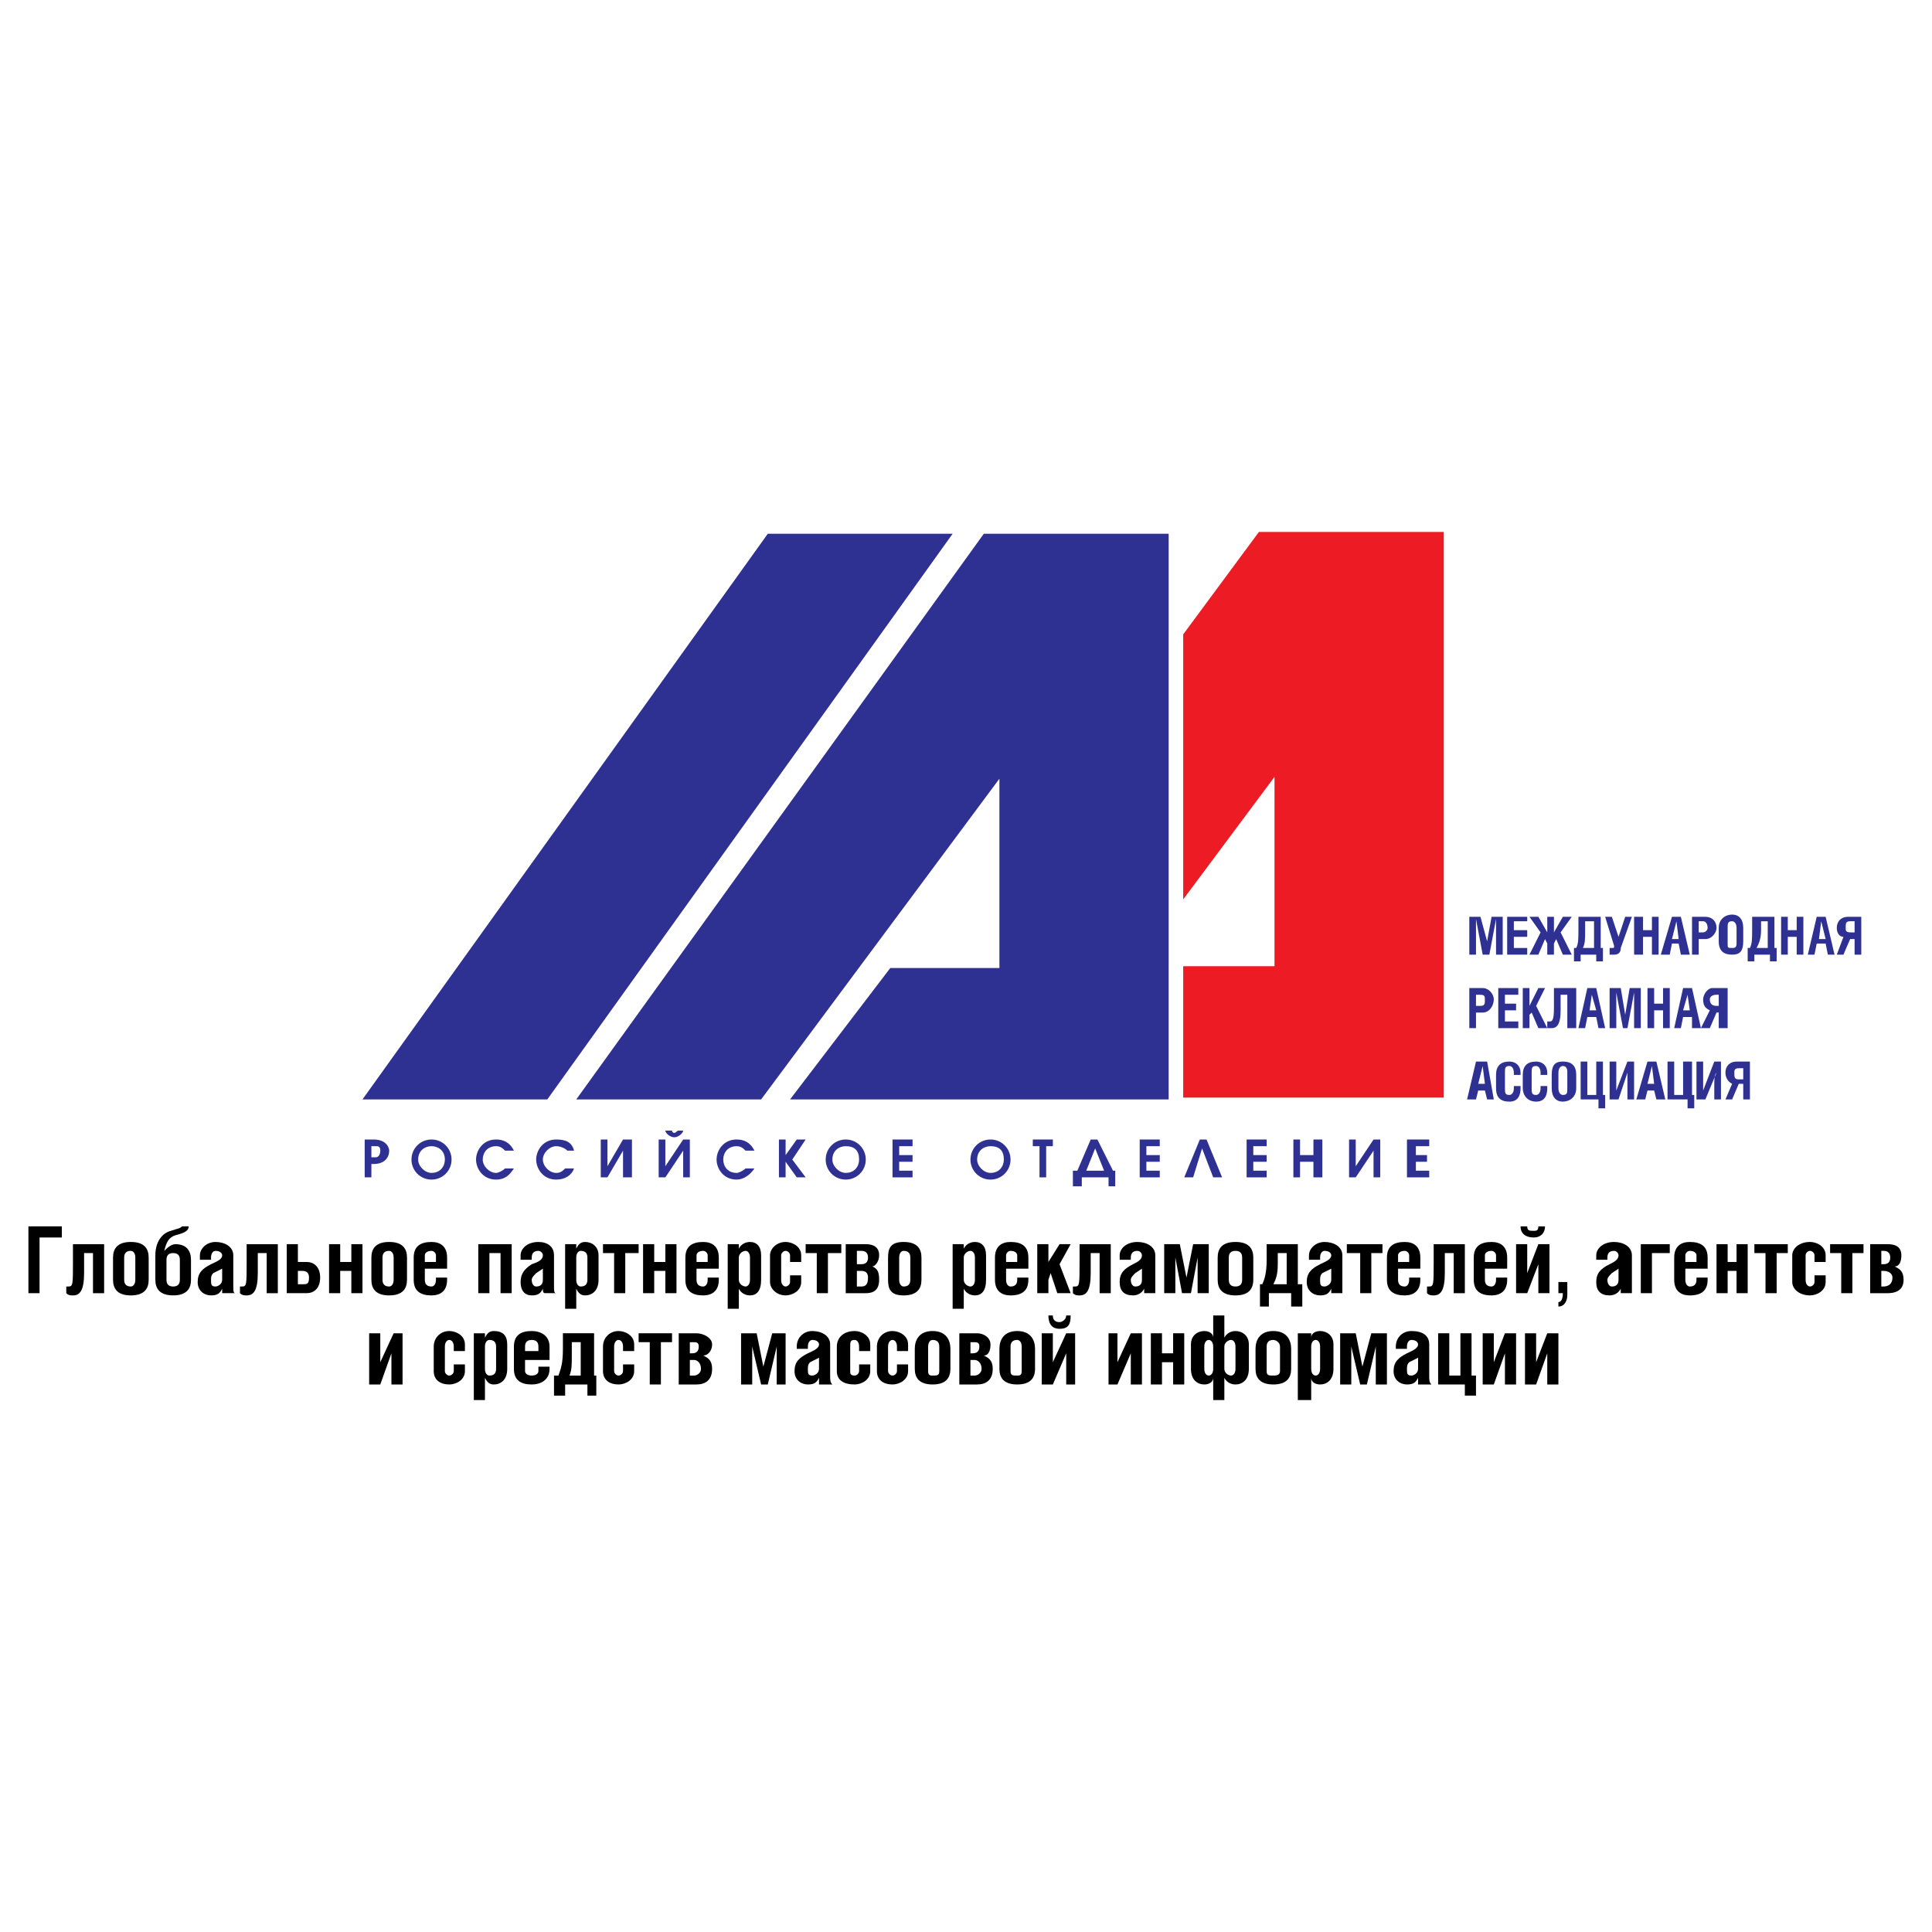 <?xml version="1.0" encoding="utf-8"?>
<!-- Generator: Adobe Illustrator 13.0.0, SVG Export Plug-In . SVG Version: 6.00 Build 14948)  -->
<!DOCTYPE svg PUBLIC "-//W3C//DTD SVG 1.0//EN" "http://www.w3.org/TR/2001/REC-SVG-20010904/DTD/svg10.dtd">
<svg version="1.0" id="Layer_1" xmlns="http://www.w3.org/2000/svg" xmlns:xlink="http://www.w3.org/1999/xlink" x="0px" y="0px"
	 width="192.756px" height="192.756px" viewBox="0 0 192.756 192.756" enable-background="new 0 0 192.756 192.756"
	 xml:space="preserve">
<g>
	<polygon fill-rule="evenodd" clip-rule="evenodd" fill="#FFFFFF" points="0,0 192.756,0 192.756,192.756 0,192.756 0,0 	"/>
	<polygon fill-rule="evenodd" clip-rule="evenodd" fill="#2E3192" points="88.824,96.579 78.825,109.689 116.598,109.689 
		116.598,53.252 98.156,53.252 57.495,109.689 75.937,109.689 99.711,77.693 99.711,96.579 88.824,96.579 	"/>
	<polygon fill-rule="evenodd" clip-rule="evenodd" fill="#ED1C24" points="125.602,53.071 118.047,63.292 118.047,89.732 
		127.156,77.512 127.156,96.398 118.047,96.398 118.047,109.508 144.043,109.508 144.043,53.071 125.602,53.071 	"/>
	<polygon fill-rule="evenodd" clip-rule="evenodd" fill="#2E3192" points="95.045,53.252 76.603,53.252 36.164,109.689 
		54.606,109.689 95.045,53.252 	"/>
	<polygon fill-rule="evenodd" clip-rule="evenodd" fill="#2E3192" points="149.26,95.246 149.26,91.691 149.26,91.691 
		148.594,95.246 147.928,95.246 147.26,91.691 147.26,91.691 147.26,95.246 146.594,95.246 146.594,91.469 147.705,91.469 
		148.371,93.913 148.816,91.469 149.926,91.469 149.926,95.246 149.26,95.246 	"/>
	<polygon fill-rule="evenodd" clip-rule="evenodd" fill="#2E3192" points="150.371,95.246 150.371,91.469 152.371,91.469 
		152.371,91.914 151.037,91.914 151.037,92.802 152.371,92.802 152.371,93.469 151.037,93.469 151.037,94.58 152.371,94.58 
		152.371,95.246 150.371,95.246 	"/>
	<polygon fill-rule="evenodd" clip-rule="evenodd" fill="#2E3192" points="155.926,95.246 155.26,93.691 155.037,94.135 
		155.037,95.246 154.371,95.246 154.371,94.135 154.148,93.691 153.482,95.246 152.594,95.246 153.703,93.024 152.594,91.469 
		153.482,91.469 154.371,93.024 154.371,91.469 155.037,91.469 155.037,93.024 155.926,91.469 156.814,91.469 155.703,93.024 
		156.814,95.246 155.926,95.246 	"/>
	<path fill-rule="evenodd" clip-rule="evenodd" fill="#2E3192" d="M159.037,94.58h-1.111c0.223-0.444,0.223-0.889,0.223-1.777
		v-0.889h0.889V94.58L159.037,94.58z M159.926,95.913V94.58h-0.223v-3.11h-2.223v1.111c0,1.111,0,1.555-0.221,2h-0.223v1.333h0.666
		v-0.667h1.555v0.667H159.926L159.926,95.913z"/>
	<path fill-rule="evenodd" clip-rule="evenodd" fill="#2E3192" d="M161.703,94.58c0,0.444-0.223,0.667-0.666,0.667
		c-0.223,0-0.223,0-0.445,0V94.58h0.223c0.223,0,0.223,0,0.223-0.222l-0.891-2.888h0.668l0.666,2l0.666-2h0.668L161.703,94.58
		L161.703,94.58z"/>
	<polygon fill-rule="evenodd" clip-rule="evenodd" fill="#2E3192" points="164.814,95.246 164.814,93.469 163.926,93.469 
		163.926,95.246 163.035,95.246 163.035,91.469 163.926,91.469 163.926,92.802 164.814,92.802 164.814,91.469 165.48,91.469 
		165.48,95.246 164.814,95.246 	"/>
	<path fill-rule="evenodd" clip-rule="evenodd" fill="#2E3192" d="M167.701,95.246l-0.221-1.111h-0.668l-0.221,1.111h-0.889
		l1.109-3.777h0.889l0.891,3.777H167.701L167.701,95.246z M167.258,91.914l-0.445,1.777h0.668L167.258,91.914L167.258,91.914z"/>
	<path fill-rule="evenodd" clip-rule="evenodd" fill="#2E3192" d="M170.369,92.58c0,0.222-0.223,0.444-0.445,0.444h-0.443v-1.111
		h0.443C170.146,91.914,170.369,92.135,170.369,92.58L170.369,92.58z M171.258,92.58c0-0.667-0.445-1.111-1.111-1.111h-1.334v3.777
		h0.668v-1.555h0.666C170.812,93.691,171.258,93.024,171.258,92.58L171.258,92.58z"/>
	<path fill-rule="evenodd" clip-rule="evenodd" fill="#2E3192" d="M173.256,94.135c0,0.444-0.221,0.444-0.443,0.444
		c-0.445,0-0.445,0-0.445-0.444V92.58c0-0.445,0-0.667,0.445-0.667c0.223,0,0.443,0.222,0.443,0.667V94.135L173.256,94.135z
		 M173.924,93.913V92.58c0-0.889-0.445-1.333-1.111-1.333s-1.334,0.445-1.334,1.333v1.333c0,1.111,0.668,1.333,1.334,1.333
		S173.924,95.024,173.924,93.913L173.924,93.913z"/>
	<path fill-rule="evenodd" clip-rule="evenodd" fill="#2E3192" d="M176.367,94.58h-1.111c0.223-0.444,0.445-0.889,0.445-1.777
		v-0.889h0.666V94.58L176.367,94.58z M177.256,95.913V94.58h-0.221v-3.11h-2.223v1.111c0,1.111,0,1.555-0.223,2h-0.223v1.333h0.668
		v-0.667h1.555v0.667H177.256L177.256,95.913z"/>
	<polygon fill-rule="evenodd" clip-rule="evenodd" fill="#2E3192" points="179.256,95.246 179.256,93.469 178.367,93.469 
		178.367,95.246 177.701,95.246 177.701,91.469 178.367,91.469 178.367,92.802 179.256,92.802 179.256,91.469 179.922,91.469 
		179.922,95.246 179.256,95.246 	"/>
	<path fill-rule="evenodd" clip-rule="evenodd" fill="#2E3192" d="M182.145,93.691h-0.666l0.223-1.777L182.145,93.691
		L182.145,93.691z M183.033,95.246l-0.889-3.777h-0.889l-0.889,3.777h0.666l0.223-1.111h0.889l0.223,1.111H183.033L183.033,95.246z"
		/>
	<path fill-rule="evenodd" clip-rule="evenodd" fill="#2E3192" d="M185.033,93.024h-0.445c-0.443,0-0.443-0.222-0.443-0.444
		c0-0.445,0-0.667,0.443-0.667h0.445V93.024L185.033,93.024z M185.699,95.246v-3.777h-1.332c-0.668,0-1.111,0.444-1.111,1.111
		c0,0.444,0.223,0.889,0.666,0.889l-0.666,1.777h0.666l0.666-1.555h0.445v1.555H185.699L185.699,95.246z"/>
	<path fill-rule="evenodd" clip-rule="evenodd" fill="#2E3192" d="M147.928,101.023h-0.668v1.555h-0.666V98.58h1.334
		c0.666,0,1.109,0.666,1.109,1.109C149.037,100.357,148.594,101.023,147.928,101.023L147.928,101.023z M147.705,99.246h-0.445v1.111
		h0.445c0.443,0,0.443-0.223,0.443-0.668C148.148,99.469,148.148,99.246,147.705,99.246L147.705,99.246z"/>
	<polygon fill-rule="evenodd" clip-rule="evenodd" fill="#2E3192" points="149.482,102.578 149.482,98.58 151.482,98.58 
		151.482,99.246 150.148,99.246 150.148,100.135 151.26,100.135 151.26,100.801 150.148,100.801 150.148,101.912 151.482,101.912 
		151.482,102.578 149.482,102.578 	"/>
	<polygon fill-rule="evenodd" clip-rule="evenodd" fill="#2E3192" points="153.482,102.578 152.814,101.023 152.594,101.246 
		152.594,102.578 151.926,102.578 151.926,98.58 152.594,98.58 152.594,100.357 153.482,98.58 154.148,98.58 153.26,100.357 
		154.371,102.578 153.482,102.578 	"/>
	<path fill-rule="evenodd" clip-rule="evenodd" fill="#2E3192" d="M156.371,102.578v-3.332h-0.668v1.555
		c0,1.111-0.221,1.777-0.889,1.777c0,0-0.223,0-0.443,0v-0.666c0.221,0,0.221,0,0.221,0c0.223,0,0.445,0,0.445-1.334V98.58h2.223
		v3.998H156.371L156.371,102.578z"/>
	<path fill-rule="evenodd" clip-rule="evenodd" fill="#2E3192" d="M159.258,100.801h-0.666l0.223-1.555L159.258,100.801
		L159.258,100.801z M160.146,102.578l-0.889-3.998h-0.889l-0.889,3.998h0.668l0.221-1.111h0.889l0.223,1.111H160.146
		L160.146,102.578z"/>
	<polygon fill-rule="evenodd" clip-rule="evenodd" fill="#2E3192" points="163.035,102.578 163.035,99.023 163.035,99.023 
		162.369,102.578 161.926,102.578 161.258,99.023 161.258,99.023 161.258,102.578 160.592,102.578 160.592,98.58 161.703,98.58 
		162.146,101.246 162.592,98.58 163.703,98.58 163.703,102.578 163.035,102.578 	"/>
	<polygon fill-rule="evenodd" clip-rule="evenodd" fill="#2E3192" points="165.924,102.578 165.924,100.801 165.035,100.801 
		165.035,102.578 164.369,102.578 164.369,98.58 165.035,98.58 165.035,100.135 165.924,100.135 165.924,98.58 166.592,98.58 
		166.592,102.578 165.924,102.578 	"/>
	<path fill-rule="evenodd" clip-rule="evenodd" fill="#2E3192" d="M168.592,100.801h-0.668l0.445-1.555L168.592,100.801
		L168.592,100.801z M169.701,102.578l-0.889-3.998h-0.889l-0.889,3.998h0.666l0.223-1.111h0.889v1.111H169.701L169.701,102.578z"/>
	<path fill-rule="evenodd" clip-rule="evenodd" fill="#2E3192" d="M171.479,100.357h-0.221c-0.445,0-0.668-0.223-0.668-0.668
		c0-0.221,0.223-0.443,0.668-0.443h0.221V100.357L171.479,100.357z M172.367,102.578V98.58h-1.555c-0.443,0-0.889,0.666-0.889,1.109
		c0,0.668,0.223,0.889,0.666,1.111l-0.889,1.777h0.889l0.668-1.555h0.221v1.555H172.367L172.367,102.578z"/>
	<path fill-rule="evenodd" clip-rule="evenodd" fill="#2E3192" d="M148.148,108.133h-0.666l0.445-1.777L148.148,108.133
		L148.148,108.133z M149.037,109.689l-0.666-3.777h-1.111l-0.889,3.777h0.889l0.223-0.889h0.666l0.223,0.889H149.037
		L149.037,109.689z"/>
	<path fill-rule="evenodd" clip-rule="evenodd" fill="#2E3192" d="M150.594,109.91c-1.111,0-1.334-0.666-1.334-1.332v-1.334
		c0-0.889,0.445-1.332,1.334-1.332c0.666,0,1.111,0.443,1.111,1.109v0.223h-0.668v-0.223c0-0.443-0.221-0.666-0.443-0.666
		c-0.445,0-0.445,0.223-0.445,0.666v1.557c0,0.443,0,0.666,0.445,0.666c0.223,0,0.443-0.223,0.443-0.666v-0.223h0.668v0.223
		C151.705,109.244,151.482,109.91,150.594,109.91L150.594,109.91z"/>
	<path fill-rule="evenodd" clip-rule="evenodd" fill="#2E3192" d="M153.26,109.91c-0.889,0-1.334-0.666-1.334-1.332v-1.334
		c0-0.889,0.445-1.332,1.334-1.332c0.666,0,1.111,0.443,1.111,1.109v0.223h-0.668v-0.223c0-0.443-0.221-0.666-0.443-0.666
		c-0.445,0-0.445,0.223-0.445,0.666v1.557c0,0.443,0,0.666,0.445,0.666c0.223,0,0.443-0.223,0.443-0.666v-0.223h0.668v0.223
		C154.371,109.244,154.148,109.91,153.26,109.91L153.26,109.91z"/>
	<path fill-rule="evenodd" clip-rule="evenodd" fill="#2E3192" d="M156.371,108.578c0,0.443,0,0.666-0.445,0.666
		c-0.223,0-0.443-0.223-0.443-0.666v-1.557c0-0.443,0.221-0.666,0.443-0.666c0.445,0,0.445,0.445,0.445,0.666V108.578
		L156.371,108.578z M157.26,108.578v-1.334c0-1.109-0.668-1.332-1.334-1.332s-1.111,0.223-1.111,1.332v1.334
		c0,0.889,0.445,1.332,1.111,1.332S157.26,109.467,157.26,108.578L157.26,108.578z"/>
	<polygon fill-rule="evenodd" clip-rule="evenodd" fill="#2E3192" points="159.48,110.578 159.48,109.689 157.703,109.689 
		157.703,105.912 158.369,105.912 158.369,109.244 159.258,109.244 159.258,105.912 159.926,105.912 159.926,109.244 
		160.146,109.244 160.146,110.578 159.48,110.578 	"/>
	<path fill-rule="evenodd" clip-rule="evenodd" fill="#2E3192" d="M162.369,109.689v-1.334c0-0.666,0-1.111,0-1.334l-0.889,2.668
		h-0.889v-3.777h0.666v1.555c0,0.445,0,0.889,0,1.334l1.111-2.889h0.666v3.777H162.369L162.369,109.689z"/>
	<path fill-rule="evenodd" clip-rule="evenodd" fill="#2E3192" d="M165.035,108.133h-0.666l0.445-1.777L165.035,108.133
		L165.035,108.133z M166.146,109.689l-0.889-3.777h-0.889l-1.111,3.777h0.889l0.223-0.889h0.666l0.223,0.889H166.146
		L166.146,109.689z"/>
	<polygon fill-rule="evenodd" clip-rule="evenodd" fill="#2E3192" points="168.369,110.578 168.369,109.689 166.369,109.689 
		166.369,105.912 167.035,105.912 167.035,109.244 167.924,109.244 167.924,105.912 168.812,105.912 168.812,109.244 
		169.035,109.244 169.035,110.578 168.369,110.578 	"/>
	<path fill-rule="evenodd" clip-rule="evenodd" fill="#2E3192" d="M171.035,109.689v-1.334c0-0.666,0-1.111,0.223-1.334
		l-1.111,2.668h-0.889v-3.777h0.666v1.555c0,0.445,0,0.889,0,1.334l1.111-2.889h0.666v3.777H171.035L171.035,109.689z"/>
	<path fill-rule="evenodd" clip-rule="evenodd" fill="#2E3192" d="M173.924,107.689h-0.445c-0.443,0-0.443-0.223-0.443-0.668
		c0-0.221,0-0.443,0.443-0.443h0.445V107.689L173.924,107.689z M174.59,109.689v-3.777h-1.334c-0.666,0-1.109,0.443-1.109,1.109
		c0,0.445,0.221,0.891,0.666,1.111l-0.666,1.557h0.666l0.666-1.557h0.445v1.557H174.59L174.59,109.689z"/>
	<path fill-rule="evenodd" clip-rule="evenodd" fill="#2E3192" d="M37.053,114.355h0.444c0.222,0,0.444,0,0.444,0.443
		c0,0.445-0.222,0.666-0.444,0.666h-0.444V114.355L37.053,114.355z M36.386,117.465h0.667v-1.332h0.222
		c1.111,0,1.556-0.668,1.556-1.334c0-0.223-0.222-1.111-1.556-1.111h-0.889V117.465L36.386,117.465z"/>
	<path fill-rule="evenodd" clip-rule="evenodd" fill="#2E3192" d="M43.052,117.021c-0.667,0-1.333-0.666-1.333-1.334
		c0-0.889,0.667-1.332,1.333-1.332s1.333,0.443,1.333,1.332C44.385,116.355,43.94,117.021,43.052,117.021L43.052,117.021z
		 M43.052,113.688c-1.111,0-2,0.889-2,2s0.889,2,2,2s2-0.889,2-2S44.163,113.688,43.052,113.688L43.052,113.688z"/>
	<path fill-rule="evenodd" clip-rule="evenodd" fill="#2E3192" d="M50.384,114.799c-0.222-0.223-0.444-0.443-0.889-0.443
		c-0.888,0-1.333,0.666-1.333,1.332c0,0.668,0.667,1.334,1.333,1.334c0.223,0,0.667-0.223,0.889-0.445h0.889
		c-0.444,0.668-0.889,1.111-1.778,1.111c-1.333,0-2-1.111-2-2s0.667-2,2-2c0.667,0,1.333,0.223,1.778,1.111H50.384L50.384,114.799z"
		/>
	<path fill-rule="evenodd" clip-rule="evenodd" fill="#2E3192" d="M56.605,114.799c-0.222-0.223-0.667-0.443-1.111-0.443
		c-0.667,0-1.333,0.666-1.333,1.332c0,0.668,0.666,1.334,1.333,1.334c0.444,0,0.667-0.223,0.889-0.445h0.889
		c-0.222,0.668-0.889,1.111-1.777,1.111c-1.333,0-2-1.111-2-2s0.667-2,2-2c0.889,0,1.555,0.223,1.777,1.111H56.605L56.605,114.799z"
		/>
	<polygon fill-rule="evenodd" clip-rule="evenodd" fill="#2E3192" points="60.605,113.688 60.605,116.355 62.16,113.688 
		63.049,113.688 63.049,117.465 62.16,117.465 62.16,114.799 60.605,117.465 59.938,117.465 59.938,113.688 60.605,113.688 	"/>
	<path fill-rule="evenodd" clip-rule="evenodd" fill="#2E3192" d="M66.382,113.688v2.668l1.777-2.668h0.667v3.777H68.16v-2.666
		l-1.777,2.666h-0.667v-3.777H66.382L66.382,113.688z M67.049,112.799c0,0,0,0.223,0.222,0.223s0.222-0.223,0.444-0.223h0.444
		c0,0.223-0.444,0.668-0.889,0.668c-0.445,0-0.889-0.445-0.889-0.668H67.049L67.049,112.799z"/>
	<path fill-rule="evenodd" clip-rule="evenodd" fill="#2E3192" d="M74.381,114.799c-0.222-0.223-0.444-0.443-0.889-0.443
		c-0.889,0-1.333,0.666-1.333,1.332c0,0.668,0.444,1.334,1.333,1.334c0.222,0,0.667-0.223,0.889-0.445h0.889
		c-0.444,0.668-1.111,1.111-1.777,1.111c-1.333,0-2-1.111-2-2s0.667-2,2-2c0.667,0,1.333,0.223,1.777,1.111H74.381L74.381,114.799z"
		/>
	<polygon fill-rule="evenodd" clip-rule="evenodd" fill="#2E3192" points="77.714,113.688 78.38,113.688 78.38,115.244 
		79.492,113.688 80.38,113.688 79.047,115.688 80.38,117.465 79.492,117.465 78.38,115.91 78.38,117.465 77.714,117.465 
		77.714,113.688 	"/>
	<path fill-rule="evenodd" clip-rule="evenodd" fill="#2E3192" d="M84.379,117.021c-0.666,0-1.333-0.666-1.333-1.334
		c0-0.889,0.667-1.332,1.333-1.332c0.889,0,1.333,0.443,1.333,1.332C85.713,116.355,85.269,117.021,84.379,117.021L84.379,117.021z
		 M84.379,113.688c-1.111,0-2,0.889-2,2s0.889,2,2,2c1.111,0,2-0.889,2-2S85.491,113.688,84.379,113.688L84.379,113.688z"/>
	<polygon fill-rule="evenodd" clip-rule="evenodd" fill="#2E3192" points="89.046,113.688 91.045,113.688 91.045,114.355 
		89.712,114.355 89.712,115.244 91.045,115.244 91.045,115.91 89.712,115.91 89.712,116.799 91.045,116.799 91.045,117.465 
		89.046,117.465 89.046,113.688 	"/>
	<path fill-rule="evenodd" clip-rule="evenodd" fill="#2E3192" d="M98.822,117.021c-0.666,0-1.333-0.666-1.333-1.334
		c0-0.889,0.667-1.332,1.333-1.332c0.889,0,1.332,0.443,1.332,1.332C100.154,116.355,99.711,117.021,98.822,117.021L98.822,117.021z
		 M98.822,113.688c-1.111,0-2,0.889-2,2s0.889,2,2,2c1.111,0,2-0.889,2-2S99.934,113.688,98.822,113.688L98.822,113.688z"/>
	<polygon fill-rule="evenodd" clip-rule="evenodd" fill="#2E3192" points="103.711,114.355 103.043,114.355 103.043,113.688 
		105.043,113.688 105.043,114.355 104.377,114.355 104.377,117.465 103.711,117.465 103.711,114.355 	"/>
	<path fill-rule="evenodd" clip-rule="evenodd" fill="#2E3192" d="M108.377,116.799l0.889-2.223l0.889,2.223H108.377
		L108.377,116.799z M109.488,113.688h-0.668l-1.332,3.111h-0.445v1.557h0.889v-0.891h2.666v0.891h0.668v-1.557h-0.223
		L109.488,113.688L109.488,113.688z"/>
	<polygon fill-rule="evenodd" clip-rule="evenodd" fill="#2E3192" points="113.709,113.688 115.709,113.688 115.709,114.355 
		114.375,114.355 114.375,115.244 115.709,115.244 115.709,115.91 114.375,115.91 114.375,116.799 115.709,116.799 115.709,117.465 
		113.709,117.465 113.709,113.688 	"/>
	<polygon fill-rule="evenodd" clip-rule="evenodd" fill="#2E3192" points="121.93,117.465 121.041,117.465 119.93,114.576 
		119.041,117.465 118.152,117.465 119.709,113.688 120.375,113.688 121.93,117.465 	"/>
	<polygon fill-rule="evenodd" clip-rule="evenodd" fill="#2E3192" points="124.375,113.688 126.375,113.688 126.375,114.355 
		125.041,114.355 125.041,115.244 126.375,115.244 126.375,115.91 125.041,115.91 125.041,116.799 126.375,116.799 126.375,117.465 
		124.375,117.465 124.375,113.688 	"/>
	<polygon fill-rule="evenodd" clip-rule="evenodd" fill="#2E3192" points="129.041,113.688 129.707,113.688 129.707,115.244 
		131.041,115.244 131.041,113.688 131.93,113.688 131.93,117.465 131.041,117.465 131.041,115.91 129.707,115.91 129.707,117.465 
		129.041,117.465 129.041,113.688 	"/>
	<polygon fill-rule="evenodd" clip-rule="evenodd" fill="#2E3192" points="135.262,113.688 135.262,116.355 137.039,113.688 
		137.707,113.688 137.707,117.465 137.039,117.465 137.039,114.799 135.262,117.465 134.596,117.465 134.596,113.688 
		135.262,113.688 	"/>
	<polygon fill-rule="evenodd" clip-rule="evenodd" fill="#2E3192" points="140.373,113.688 142.594,113.688 142.594,114.355 
		141.262,114.355 141.262,115.244 142.373,115.244 142.373,115.91 141.262,115.91 141.262,116.799 142.594,116.799 142.594,117.465 
		140.373,117.465 140.373,113.688 	"/>
	<polygon fill-rule="evenodd" clip-rule="evenodd" points="3.946,123.465 3.946,129.02 2.835,129.02 2.835,122.354 6.168,122.354 
		6.168,123.465 3.946,123.465 	"/>
	<path fill-rule="evenodd" clip-rule="evenodd" d="M9.278,129.02v-4H8.39v2c0,1.777-0.444,2.223-1.111,2.223
		c-0.222,0-0.445,0-0.667-0.223v-0.666c0,0,0,0,0.222,0c0.445,0,0.445-0.223,0.445-2.445v-1.777h3.11v4.889H9.278L9.278,129.02z"/>
	<path fill-rule="evenodd" clip-rule="evenodd" d="M13.5,127.686c0,0.445-0.222,0.668-0.444,0.668c-0.444,0-0.667-0.223-0.667-0.668
		v-2.221c0-0.445,0.222-0.666,0.667-0.666c0.222,0,0.444,0.221,0.444,0.666V127.686L13.5,127.686z M14.833,127.686v-2.221
		c0-0.889-0.445-1.555-1.778-1.555s-1.778,0.666-1.778,1.555v2.221c0,0.891,0.445,1.557,1.778,1.557S14.833,128.576,14.833,127.686
		L14.833,127.686z"/>
	<path fill-rule="evenodd" clip-rule="evenodd" d="M17.944,127.686c0,0.445-0.222,0.668-0.667,0.668s-0.667-0.223-0.667-0.668
		v-1.998c0-0.445,0.222-0.668,0.667-0.668s0.667,0.223,0.667,0.668V127.686L17.944,127.686z M19.055,127.686v-1.998
		c0-0.889-0.445-1.557-1.556-1.557c-0.444,0-0.889,0.445-1.111,0.668l0,0c0.222-0.889,0.444-1.334,1.111-1.557
		c0.889-0.223,1.333-0.443,1.333-0.889h-0.666c-0.223,0.223-0.445,0.223-1.111,0.445c-0.889,0.221-1.556,1.111-1.556,2.443v2.443
		c0,0.891,0.445,1.557,1.778,1.557S19.055,128.576,19.055,127.686L19.055,127.686z"/>
	<path fill-rule="evenodd" clip-rule="evenodd" d="M22.166,127.686c0,0.445-0.444,0.668-0.667,0.668
		c-0.444,0-0.444-0.223-0.444-0.668c0-0.221,0-0.443,0.222-0.666l0.889-0.443V127.686L22.166,127.686z M23.499,129.02
		c-0.223,0-0.223-0.223-0.223-0.666v-3.111c0-0.889-0.889-1.332-1.777-1.332s-1.555,0.666-1.555,1.332v0.445h1.111v-0.223
		c0-0.445,0.222-0.666,0.444-0.666c0.444,0,0.667,0.221,0.667,0.443c0,0.445-0.667,0.666-1.111,0.889
		c-0.889,0.445-1.333,0.889-1.333,1.777s0.667,1.334,1.333,1.334s0.889-0.223,1.111-0.666c0,0.221,0,0.443,0,0.443H23.499
		L23.499,129.02z"/>
	<path fill-rule="evenodd" clip-rule="evenodd" d="M26.609,129.02v-4h-0.889v2c0,1.777-0.444,2.223-1.111,2.223
		c-0.222,0-0.445,0-0.667-0.223v-0.666h0.222c0.445,0,0.445-0.223,0.445-2.445v-1.777h3.11v4.889H26.609L26.609,129.02z"/>
	<path fill-rule="evenodd" clip-rule="evenodd" d="M30.831,127.465c0,0.666-0.222,0.666-0.667,0.666H29.72v-1.334h0.444
		C30.609,126.797,30.831,127.02,30.831,127.465L30.831,127.465z M31.942,127.465c0-1.111-0.666-1.557-1.333-1.557H29.72v-1.777
		h-1.111v4.889h2C31.276,129.02,31.942,128.576,31.942,127.465L31.942,127.465z"/>
	<polygon fill-rule="evenodd" clip-rule="evenodd" points="35.053,129.02 35.053,126.797 33.942,126.797 33.942,129.02 
		32.831,129.02 32.831,124.131 33.942,124.131 33.942,125.908 35.053,125.908 35.053,124.131 36.164,124.131 36.164,129.02 
		35.053,129.02 	"/>
	<path fill-rule="evenodd" clip-rule="evenodd" d="M39.274,127.686c0,0.445-0.222,0.668-0.444,0.668
		c-0.444,0-0.667-0.223-0.667-0.668v-2.221c0-0.445,0.222-0.666,0.667-0.666c0.222,0,0.444,0.221,0.444,0.666V127.686
		L39.274,127.686z M40.607,127.686v-2.221c0-0.889-0.444-1.555-1.777-1.555s-1.777,0.666-1.777,1.555v2.221
		c0,0.891,0.444,1.557,1.777,1.557S40.607,128.576,40.607,127.686L40.607,127.686z"/>
	<path fill-rule="evenodd" clip-rule="evenodd" d="M43.496,125.908h-1.111v-0.666c0-0.223,0.222-0.443,0.667-0.443
		c0.222,0,0.444,0.221,0.444,0.443V125.908L43.496,125.908z M44.607,127.686v-0.221h-1.111v0.221c0,0.445-0.222,0.668-0.444,0.668
		c-0.444,0-0.667-0.223-0.667-0.668v-1.109h2.222v-1.111c0-1.111-0.667-1.555-1.555-1.555c-1.111,0-1.777,0.443-1.777,1.555v2.221
		c0,1.111,0.667,1.557,1.777,1.557C43.94,129.242,44.607,128.797,44.607,127.686L44.607,127.686z"/>
	<polygon fill-rule="evenodd" clip-rule="evenodd" points="49.94,129.02 49.94,125.02 48.829,125.02 48.829,129.02 47.718,129.02 
		47.718,124.131 51.051,124.131 51.051,129.02 49.94,129.02 	"/>
	<path fill-rule="evenodd" clip-rule="evenodd" d="M54.162,127.686c0,0.445-0.223,0.668-0.667,0.668
		c-0.222,0-0.444-0.223-0.444-0.668c0-0.221,0.222-0.443,0.444-0.666l0.667-0.443V127.686L54.162,127.686z M55.495,129.02
		c-0.222,0-0.222-0.223-0.222-0.666v-3.111c0-0.889-0.667-1.332-1.556-1.332c-1.111,0-1.777,0.666-1.777,1.332v0.445h1.111v-0.223
		c0-0.445,0.222-0.666,0.666-0.666c0.222,0,0.445,0.221,0.445,0.443c0,0.445-0.445,0.666-1.111,0.889
		c-0.667,0.445-1.111,0.889-1.111,1.777s0.444,1.334,1.111,1.334c0.666,0,0.888-0.223,1.111-0.666c0,0.221,0,0.443,0.222,0.443
		H55.495L55.495,129.02z"/>
	<path fill-rule="evenodd" clip-rule="evenodd" d="M58.605,127.686c0,0.445-0.222,0.668-0.667,0.668
		c-0.222,0-0.444-0.223-0.444-0.668v-2.221c0-0.445,0.222-0.666,0.444-0.666c0.445,0,0.667,0.221,0.667,0.666V127.686
		L58.605,127.686z M59.716,127.686v-2.443c0-0.889-0.667-1.332-1.333-1.332c-0.445,0-0.667,0.221-0.889,0.666v-0.445h-1.111v6.443
		h1.111v-1.998c0.222,0.443,0.444,0.666,0.889,0.666C59.05,129.242,59.716,128.797,59.716,127.686L59.716,127.686z"/>
	<polygon fill-rule="evenodd" clip-rule="evenodd" points="62.382,125.02 62.382,129.02 61.271,129.02 61.271,125.02 60.161,125.02 
		60.161,124.131 63.716,124.131 63.716,125.02 62.382,125.02 	"/>
	<polygon fill-rule="evenodd" clip-rule="evenodd" points="66.382,129.02 66.382,126.797 65.271,126.797 65.271,129.02 
		64.16,129.02 64.16,124.131 65.271,124.131 65.271,125.908 66.382,125.908 66.382,124.131 67.493,124.131 67.493,129.02 
		66.382,129.02 	"/>
	<path fill-rule="evenodd" clip-rule="evenodd" d="M70.604,125.908h-1.111v-0.666c0-0.223,0.222-0.443,0.667-0.443
		c0.222,0,0.445,0.221,0.445,0.443V125.908L70.604,125.908z M71.715,127.686v-0.221h-1.111v0.221c0,0.445-0.223,0.668-0.445,0.668
		c-0.444,0-0.667-0.223-0.667-0.668v-1.109h2.222v-1.111c0-1.111-0.667-1.555-1.556-1.555c-1.111,0-1.777,0.443-1.777,1.555v2.221
		c0,1.111,0.667,1.557,1.777,1.557C71.048,129.242,71.715,128.797,71.715,127.686L71.715,127.686z"/>
	<path fill-rule="evenodd" clip-rule="evenodd" d="M74.826,127.686c0,0.445-0.223,0.668-0.445,0.668s-0.667-0.223-0.667-0.668
		v-2.221c0-0.445,0.444-0.666,0.667-0.666s0.445,0.221,0.445,0.666V127.686L74.826,127.686z M75.937,127.686v-2.443
		c0-0.889-0.445-1.332-1.111-1.332c-0.445,0-0.889,0.221-1.111,0.666v-0.445h-1.111v6.443h1.111v-1.998
		c0.222,0.443,0.667,0.666,1.111,0.666C75.492,129.242,75.937,128.797,75.937,127.686L75.937,127.686z"/>
	<path fill-rule="evenodd" clip-rule="evenodd" d="M78.38,129.242c-0.889,0-1.555-0.666-1.555-1.334v-2.666
		c0-0.666,0.667-1.332,1.555-1.332c0.667,0,1.555,0.443,1.555,1.332v0.666h-1.111v-0.666c0-0.223-0.222-0.443-0.444-0.443
		s-0.444,0.221-0.444,0.443v2.443c0,0.445,0.222,0.668,0.444,0.668s0.444-0.223,0.444-0.445v-0.666h1.111v0.666
		C79.936,128.797,79.047,129.242,78.38,129.242L78.38,129.242z"/>
	<polygon fill-rule="evenodd" clip-rule="evenodd" points="82.602,125.02 82.602,129.02 81.491,129.02 81.491,125.02 80.38,125.02 
		80.38,124.131 83.936,124.131 83.936,125.02 82.602,125.02 	"/>
	<path fill-rule="evenodd" clip-rule="evenodd" d="M86.602,125.465c0,0.443-0.222,0.666-0.667,0.666h-0.444v-1.332h0.444
		C86.379,124.799,86.602,125.02,86.602,125.465L86.602,125.465z M87.712,127.686c0-0.889-0.222-1.109-0.667-1.332
		c0.222,0,0.667-0.445,0.667-1.111c0-0.889-0.667-1.111-1.333-1.111h-2v4.889h2C87.046,129.02,87.712,128.797,87.712,127.686
		L87.712,127.686z M86.602,127.465c0,0.666-0.222,0.889-0.667,0.889h-0.444v-1.557h0.444
		C86.379,126.797,86.602,127.02,86.602,127.465L86.602,127.465z"/>
	<path fill-rule="evenodd" clip-rule="evenodd" d="M90.823,127.686c0,0.445-0.222,0.668-0.667,0.668
		c-0.222,0-0.444-0.223-0.444-0.668v-2.221c0-0.445,0.222-0.666,0.444-0.666c0.444,0,0.667,0.221,0.667,0.666V127.686
		L90.823,127.686z M91.934,127.686v-2.221c0-0.889-0.444-1.555-1.777-1.555s-1.556,0.666-1.556,1.555v2.221
		c0,0.891,0.223,1.557,1.556,1.557S91.934,128.576,91.934,127.686L91.934,127.686z"/>
	<path fill-rule="evenodd" clip-rule="evenodd" d="M97.267,127.686c0,0.445-0.222,0.668-0.444,0.668
		c-0.223,0-0.667-0.223-0.667-0.668v-2.221c0-0.445,0.444-0.666,0.667-0.666c0.222,0,0.444,0.221,0.444,0.666V127.686
		L97.267,127.686z M98.379,127.686v-2.443c0-0.889-0.446-1.332-1.112-1.332c-0.444,0-0.889,0.221-1.111,0.666v-0.445h-1.111v6.443
		h1.111v-1.998c0.222,0.443,0.667,0.666,1.111,0.666C97.933,129.242,98.379,128.797,98.379,127.686L98.379,127.686z"/>
	<path fill-rule="evenodd" clip-rule="evenodd" d="M101.488,125.908h-1.111v-0.666c0-0.223,0.223-0.443,0.445-0.443
		c0.443,0,0.666,0.221,0.666,0.443V125.908L101.488,125.908z M102.6,127.686v-0.221h-1.111v0.221c0,0.445-0.223,0.668-0.666,0.668
		c-0.223,0-0.445-0.223-0.445-0.668v-1.109h2.223v-1.111c0-1.111-0.666-1.555-1.777-1.555c-0.889,0-1.557,0.443-1.557,1.555v2.221
		c0,1.111,0.668,1.557,1.557,1.557C101.934,129.242,102.6,128.797,102.6,127.686L102.6,127.686z"/>
	<polygon fill-rule="evenodd" clip-rule="evenodd" points="105.488,129.02 104.822,127.02 104.6,127.686 104.6,129.02 
		103.488,129.02 103.488,124.131 104.6,124.131 104.6,125.908 105.711,124.131 106.82,124.131 105.711,126.131 106.82,129.02 
		105.488,129.02 	"/>
	<path fill-rule="evenodd" clip-rule="evenodd" d="M109.709,129.02v-4h-0.889v2c0,1.777-0.443,2.223-1.111,2.223
		c-0.221,0-0.443,0-0.666-0.223v-0.666h0.223c0.443,0,0.443-0.223,0.443-2.445v-1.777h3.111v4.889H109.709L109.709,129.02z"/>
	<path fill-rule="evenodd" clip-rule="evenodd" d="M113.932,127.686c0,0.445-0.223,0.668-0.668,0.668
		c-0.221,0-0.443-0.223-0.443-0.668c0-0.221,0.223-0.443,0.443-0.666l0.668-0.443V127.686L113.932,127.686z M115.264,129.02
		c0,0,0-0.223,0-0.666v-3.111c0-0.889-0.889-1.332-1.777-1.332c-1.109,0-1.777,0.666-1.777,1.332v0.445h1.111v-0.223
		c0-0.445,0.223-0.666,0.666-0.666c0.223,0,0.445,0.221,0.445,0.443c0,0.445-0.445,0.666-0.889,0.889
		c-0.889,0.445-1.334,0.889-1.334,1.777s0.445,1.334,1.334,1.334c0.443,0,0.889-0.223,1.111-0.666c0,0.221,0,0.443,0,0.443H115.264
		L115.264,129.02z"/>
	<polygon fill-rule="evenodd" clip-rule="evenodd" points="119.486,129.02 119.486,125.465 119.486,125.465 118.82,129.02 
		117.932,129.02 117.264,125.465 117.264,125.465 117.264,129.02 116.152,129.02 116.152,124.131 117.709,124.131 118.375,127.465 
		119.041,124.131 120.598,124.131 120.598,129.02 119.486,129.02 	"/>
	<path fill-rule="evenodd" clip-rule="evenodd" d="M123.93,127.686c0,0.445-0.223,0.668-0.666,0.668
		c-0.445,0-0.666-0.223-0.666-0.668v-2.221c0-0.445,0.221-0.666,0.666-0.666c0.443,0,0.666,0.221,0.666,0.666V127.686
		L123.93,127.686z M125.041,127.686v-2.221c0-0.889-0.443-1.555-1.777-1.555s-1.777,0.666-1.777,1.555v2.221
		c0,0.891,0.443,1.557,1.777,1.557S125.041,128.576,125.041,127.686L125.041,127.686z"/>
	<path fill-rule="evenodd" clip-rule="evenodd" d="M128.373,128.131h-1.332c0.223-0.445,0.443-0.889,0.443-2v-1.111h0.889V128.131
		L128.373,128.131z M129.93,130.354v-2.223h-0.445v-4h-3.109v1.557c0,1.332-0.223,1.998-0.445,2.443h-0.223v2.223h0.889v-1.334
		h2.223v1.334H129.93L129.93,130.354z"/>
	<path fill-rule="evenodd" clip-rule="evenodd" d="M132.818,127.686c0,0.445-0.445,0.668-0.668,0.668
		c-0.443,0-0.443-0.223-0.443-0.668c0-0.221,0-0.443,0.223-0.666l0.889-0.443V127.686L132.818,127.686z M133.928,129.02
		c0,0,0-0.223,0-0.666v-3.111c0-0.889-0.889-1.332-1.777-1.332s-1.555,0.666-1.555,1.332v0.445h1.111v-0.223
		c0-0.445,0.223-0.666,0.443-0.666c0.445,0,0.668,0.221,0.668,0.443c0,0.445-0.668,0.666-1.111,0.889
		c-0.889,0.445-1.334,0.889-1.334,1.777s0.668,1.334,1.334,1.334s0.889-0.223,1.111-0.666c0,0.221,0,0.443,0,0.443H133.928
		L133.928,129.02z"/>
	<polygon fill-rule="evenodd" clip-rule="evenodd" points="136.816,125.02 136.816,129.02 135.707,129.02 135.707,125.02 
		134.373,125.02 134.373,124.131 137.928,124.131 137.928,125.02 136.816,125.02 	"/>
	<path fill-rule="evenodd" clip-rule="evenodd" d="M140.594,125.908h-1.109v-0.666c0-0.223,0.221-0.443,0.666-0.443
		c0.223,0,0.443,0.221,0.443,0.443V125.908L140.594,125.908z M141.705,127.686v-0.221h-1.111v0.221c0,0.445-0.221,0.668-0.443,0.668
		c-0.445,0-0.666-0.223-0.666-0.668v-1.109h2.221v-1.111c0-1.111-0.666-1.555-1.555-1.555c-1.111,0-1.777,0.443-1.777,1.555v2.221
		c0,1.111,0.666,1.557,1.777,1.557C141.039,129.242,141.705,128.797,141.705,127.686L141.705,127.686z"/>
	<path fill-rule="evenodd" clip-rule="evenodd" d="M145.039,129.02v-4h-0.889v2c0,1.777-0.445,2.223-1.111,2.223
		c-0.223,0-0.445,0-0.666-0.223v-0.666h0.221c0.445,0,0.445-0.223,0.445-2.445v-1.777h3.109v4.889H145.039L145.039,129.02z"/>
	<path fill-rule="evenodd" clip-rule="evenodd" d="M149.26,125.908h-1.111v-0.666c0-0.223,0.223-0.443,0.668-0.443
		c0.221,0,0.443,0.221,0.443,0.443V125.908L149.26,125.908z M150.371,127.686v-0.221h-1.111v0.221c0,0.445-0.223,0.668-0.443,0.668
		c-0.445,0-0.668-0.223-0.668-0.668v-1.109h2.223v-1.111c0-1.111-0.666-1.555-1.555-1.555c-1.111,0-1.779,0.443-1.779,1.555v2.221
		c0,1.111,0.668,1.557,1.779,1.557C149.705,129.242,150.371,128.797,150.371,127.686L150.371,127.686z"/>
	<path fill-rule="evenodd" clip-rule="evenodd" d="M153.037,123.465c-0.889,0-1.332-0.445-1.332-1.111h0.666
		c0,0.445,0.223,0.445,0.666,0.445c0.223,0,0.445,0,0.445-0.445h0.666C154.148,123.02,153.703,123.465,153.037,123.465
		L153.037,123.465z M153.482,129.02v-2.889l-1.111,2.889h-1.111v-4.889h1.111v2.889l1.111-2.889h1.109v4.889H153.482L153.482,129.02
		z"/>
	<path fill-rule="evenodd" clip-rule="evenodd" d="M155.482,130.354L155.482,130.354v-0.445c0.221,0,0.443-0.223,0.443-0.889h-0.443
		v-1.111h0.889v1.334C156.371,129.686,156.148,130.354,155.482,130.354L155.482,130.354z"/>
	<path fill-rule="evenodd" clip-rule="evenodd" d="M161.48,127.686c0,0.445-0.223,0.668-0.666,0.668
		c-0.223,0-0.445-0.223-0.445-0.668c0-0.221,0.223-0.443,0.445-0.666l0.666-0.443V127.686L161.48,127.686z M162.814,129.02
		c0,0,0-0.223,0-0.666v-3.111c0-0.889-0.889-1.332-1.777-1.332c-1.111,0-1.779,0.666-1.779,1.332v0.445h1.111v-0.223
		c0-0.445,0.223-0.666,0.668-0.666c0.221,0,0.443,0.221,0.443,0.443c0,0.445-0.443,0.666-0.889,0.889
		c-0.889,0.445-1.334,0.889-1.334,1.777s0.445,1.334,1.334,1.334c0.445,0,0.889-0.223,1.111-0.666c0,0.221,0,0.443,0,0.443H162.814
		L162.814,129.02z"/>
	<polygon fill-rule="evenodd" clip-rule="evenodd" points="164.814,125.02 164.814,129.02 163.703,129.02 163.703,124.131 
		166.592,124.131 166.592,125.02 164.814,125.02 	"/>
	<path fill-rule="evenodd" clip-rule="evenodd" d="M169.258,125.908h-1.111v-0.666c0-0.223,0.223-0.443,0.445-0.443
		c0.443,0,0.666,0.221,0.666,0.443V125.908L169.258,125.908z M170.369,127.686v-0.221h-1.111v0.221c0,0.445-0.223,0.668-0.666,0.668
		c-0.223,0-0.445-0.223-0.445-0.668v-1.109h2.223v-1.111c0-1.111-0.668-1.555-1.777-1.555c-0.891,0-1.557,0.443-1.557,1.555v2.221
		c0,1.111,0.666,1.557,1.557,1.557C169.701,129.242,170.369,128.797,170.369,127.686L170.369,127.686z"/>
	<polygon fill-rule="evenodd" clip-rule="evenodd" points="173.256,129.02 173.256,126.797 172.367,126.797 172.367,129.02 
		171.258,129.02 171.258,124.131 172.367,124.131 172.367,125.908 173.256,125.908 173.256,124.131 174.367,124.131 174.367,129.02 
		173.256,129.02 	"/>
	<polygon fill-rule="evenodd" clip-rule="evenodd" points="177.256,125.02 177.256,129.02 176.145,129.02 176.145,125.02 
		175.035,125.02 175.035,124.131 178.367,124.131 178.367,125.02 177.256,125.02 	"/>
	<path fill-rule="evenodd" clip-rule="evenodd" d="M180.59,129.242c-1.111,0-1.777-0.666-1.777-1.334v-2.666
		c0-0.666,0.666-1.332,1.777-1.332c0.666,0,1.555,0.443,1.555,1.332v0.666h-1.111v-0.666c0-0.223-0.223-0.443-0.443-0.443
		c-0.223,0-0.445,0.221-0.445,0.443v2.443c0,0.445,0.223,0.668,0.445,0.668c0.221,0,0.443-0.223,0.443-0.445v-0.666h1.111v0.666
		C182.145,128.797,181.256,129.242,180.59,129.242L180.59,129.242z"/>
	<polygon fill-rule="evenodd" clip-rule="evenodd" points="184.811,125.02 184.811,129.02 183.699,129.02 183.699,125.02 
		182.59,125.02 182.59,124.131 185.922,124.131 185.922,125.02 184.811,125.02 	"/>
	<path fill-rule="evenodd" clip-rule="evenodd" d="M188.588,125.465c0,0.443-0.223,0.666-0.666,0.666h-0.223v-1.332h0.223
		C188.365,124.799,188.588,125.02,188.588,125.465L188.588,125.465z M189.922,127.686c0-0.889-0.445-1.109-0.889-1.332
		c0.443,0,0.666-0.445,0.666-1.111c0-0.889-0.666-1.111-1.334-1.111h-1.777v4.889h1.777
		C189.033,129.02,189.922,128.797,189.922,127.686L189.922,127.686z M188.811,127.465c0,0.666-0.445,0.889-0.889,0.889h-0.223
		v-1.557h0.223C188.365,126.797,188.811,127.02,188.811,127.465L188.811,127.465z"/>
	<polygon fill-rule="evenodd" clip-rule="evenodd" points="39.052,138.129 39.052,135.02 37.941,138.129 36.831,138.129 
		36.831,133.02 37.941,133.02 37.941,135.908 39.274,133.02 40.163,133.02 40.163,138.129 39.052,138.129 	"/>
	<path fill-rule="evenodd" clip-rule="evenodd" d="M44.829,138.129c-0.889,0-1.555-0.443-1.555-1.332v-2.445
		c0-0.889,0.667-1.555,1.555-1.555c0.667,0,1.556,0.443,1.556,1.334v0.666h-1.111v-0.445c0-0.443-0.223-0.666-0.445-0.666
		s-0.444,0.223-0.444,0.666v2.445c0,0.223,0.222,0.443,0.444,0.443s0.445-0.221,0.445-0.443v-0.668h1.111v0.668
		C46.385,137.686,45.496,138.129,44.829,138.129L44.829,138.129z"/>
	<path fill-rule="evenodd" clip-rule="evenodd" d="M49.495,136.574c0,0.445-0.222,0.666-0.666,0.666
		c-0.222,0-0.445-0.221-0.445-0.666v-2.223c0-0.443,0.223-0.666,0.445-0.666c0.444,0,0.666,0.223,0.666,0.666V136.574
		L49.495,136.574z M50.606,136.574v-2.443c0-0.891-0.444-1.334-1.333-1.334c-0.444,0-0.666,0.223-0.889,0.666v-0.443h-1.111v6.666
		h1.111v-2.223c0.223,0.445,0.445,0.666,0.889,0.666C49.94,138.129,50.606,137.686,50.606,136.574L50.606,136.574z"/>
	<path fill-rule="evenodd" clip-rule="evenodd" d="M53.717,134.797h-1.333v-0.445c0-0.443,0.222-0.666,0.667-0.666
		c0.444,0,0.666,0.223,0.666,0.666V134.797L53.717,134.797z M54.828,136.574v-0.223h-1.111v0.445c0,0.223-0.222,0.443-0.666,0.443
		c-0.445,0-0.667-0.221-0.667-0.443v-1.111h2.444v-1.334c0-1.111-0.889-1.555-1.777-1.555c-1.111,0-1.778,0.443-1.778,1.555v2.223
		c0,1.111,0.667,1.555,1.778,1.555C53.939,138.129,54.828,137.686,54.828,136.574L54.828,136.574z"/>
	<path fill-rule="evenodd" clip-rule="evenodd" d="M57.938,137.24h-1.111c0.222-0.666,0.222-0.889,0.222-2.221v-1.111h0.889V137.24
		L57.938,137.24z M59.494,139.24v-2h-0.222v-4.221h-3.111v1.555c0,1.555-0.222,2-0.444,2.666h-0.444v2h1.111v-1.111h2.222v1.111
		H59.494L59.494,139.24z"/>
	<path fill-rule="evenodd" clip-rule="evenodd" d="M61.716,138.129c-0.889,0-1.555-0.443-1.555-1.332v-2.445
		c0-0.889,0.667-1.555,1.555-1.555c0.667,0,1.556,0.443,1.556,1.334v0.666H62.16v-0.445c0-0.443-0.222-0.666-0.444-0.666
		c-0.222,0-0.444,0.223-0.444,0.666v2.445c0,0.223,0.222,0.443,0.444,0.443c0.223,0,0.444-0.221,0.444-0.443v-0.668h1.111v0.668
		C63.271,137.686,62.382,138.129,61.716,138.129L61.716,138.129z"/>
	<polygon fill-rule="evenodd" clip-rule="evenodd" points="65.938,133.908 65.938,138.129 64.827,138.129 64.827,133.908 
		63.716,133.908 63.716,133.02 67.049,133.02 67.049,133.908 65.938,133.908 	"/>
	<path fill-rule="evenodd" clip-rule="evenodd" d="M69.715,134.352c0,0.445-0.222,0.668-0.667,0.668h-0.222v-1.111h0.222
		C69.493,133.908,69.715,133.908,69.715,134.352L69.715,134.352z M71.048,136.574c0-0.889-0.444-1.111-0.889-1.334
		c0.445,0,0.889-0.443,0.889-1.109c0-0.668-0.889-1.111-1.555-1.111h-1.777v5.109h1.777
		C70.381,138.129,71.048,137.686,71.048,136.574L71.048,136.574z M69.937,136.574c0,0.445-0.444,0.666-0.667,0.666h-0.444v-1.555
		h0.444C69.493,135.686,69.937,135.908,69.937,136.574L69.937,136.574z"/>
	<polygon fill-rule="evenodd" clip-rule="evenodd" points="77.492,138.129 77.492,134.352 77.492,134.352 76.603,138.129 
		75.937,138.129 75.048,134.352 75.048,134.352 75.048,138.129 73.937,138.129 73.937,133.02 75.492,133.02 76.159,136.352 
		77.047,133.02 78.38,133.02 78.38,138.129 77.492,138.129 	"/>
	<path fill-rule="evenodd" clip-rule="evenodd" d="M81.713,136.574c0,0.445-0.444,0.666-0.667,0.666
		c-0.444,0-0.444-0.221-0.444-0.666c0-0.223,0-0.445,0.222-0.666l0.889-0.445V136.574L81.713,136.574z M83.046,138.129
		c-0.222-0.221-0.222-0.443-0.222-0.889v-3.109c0-0.891-0.889-1.334-1.777-1.334s-1.555,0.666-1.555,1.555v0.223h1.111v-0.223
		c0-0.443,0.222-0.666,0.444-0.666c0.444,0,0.667,0.223,0.667,0.445c0,0.443-0.667,0.666-1.111,0.889
		c-0.889,0.443-1.333,0.889-1.333,1.777s0.666,1.332,1.333,1.332c0.667,0,0.889-0.221,1.111-0.666c0,0.223,0,0.445,0,0.666H83.046
		L83.046,138.129z"/>
	<path fill-rule="evenodd" clip-rule="evenodd" d="M85.269,138.129c-1.111,0-1.778-0.443-1.778-1.332v-2.445
		c0-0.889,0.667-1.555,1.778-1.555c0.667,0,1.555,0.443,1.555,1.334v0.666h-1.111v-0.445c0-0.443-0.222-0.666-0.444-0.666
		c-0.444,0-0.444,0.223-0.444,0.666v2.445c0,0.223,0,0.443,0.444,0.443c0.222,0,0.444-0.221,0.444-0.443v-0.668h1.111v0.668
		C86.824,137.686,85.935,138.129,85.269,138.129L85.269,138.129z"/>
	<path fill-rule="evenodd" clip-rule="evenodd" d="M89.046,138.129c-0.889,0-1.556-0.443-1.556-1.332v-2.445
		c0-0.889,0.667-1.555,1.556-1.555c0.667,0,1.555,0.443,1.555,1.334v0.666H89.49v-0.445c0-0.443-0.222-0.666-0.444-0.666
		s-0.445,0.223-0.445,0.666v2.445c0,0.223,0.223,0.443,0.445,0.443s0.444-0.221,0.444-0.443v-0.668h1.111v0.668
		C90.601,137.686,89.712,138.129,89.046,138.129L89.046,138.129z"/>
	<path fill-rule="evenodd" clip-rule="evenodd" d="M93.712,136.797c0,0.443-0.222,0.443-0.667,0.443c-0.222,0-0.444,0-0.444-0.443
		v-2.445c0-0.443,0.222-0.666,0.444-0.666c0.445,0,0.667,0.223,0.667,0.666V136.797L93.712,136.797z M94.823,136.574v-2
		c0-0.889-0.444-1.777-1.778-1.777c-1.333,0-1.777,0.889-1.777,1.777v2c0,0.889,0.444,1.555,1.777,1.555
		C94.378,138.129,94.823,137.463,94.823,136.574L94.823,136.574z"/>
	<path fill-rule="evenodd" clip-rule="evenodd" d="M97.711,134.352c0,0.445-0.223,0.668-0.667,0.668h-0.222v-1.111h0.222
		C97.489,133.908,97.711,133.908,97.711,134.352L97.711,134.352z M99.045,136.574c0-0.889-0.445-1.111-0.889-1.334
		c0.443,0,0.666-0.443,0.666-1.109c0-0.668-0.666-1.111-1.333-1.111h-1.777v5.109h1.777
		C98.379,138.129,99.045,137.686,99.045,136.574L99.045,136.574z M97.933,136.574c0,0.445-0.444,0.666-0.667,0.666h-0.444v-1.555
		h0.444C97.489,135.686,97.933,135.908,97.933,136.574L97.933,136.574z"/>
	<path fill-rule="evenodd" clip-rule="evenodd" d="M101.934,136.797c0,0.443-0.223,0.443-0.445,0.443c-0.443,0-0.666,0-0.666-0.443
		v-2.445c0-0.443,0.223-0.666,0.666-0.666c0.223,0,0.445,0.223,0.445,0.666V136.797L101.934,136.797z M103.266,136.574v-2
		c0-0.889-0.443-1.777-1.777-1.777s-1.777,0.889-1.777,1.777v2c0,0.889,0.443,1.555,1.777,1.555S103.266,137.463,103.266,136.574
		L103.266,136.574z"/>
	<path fill-rule="evenodd" clip-rule="evenodd" d="M105.711,132.574c-0.889,0-1.111-0.666-1.111-1.332h0.443
		c0,0.443,0.223,0.666,0.668,0.666c0.221,0,0.666-0.223,0.666-0.666h0.443C106.82,132.131,106.6,132.574,105.711,132.574
		L105.711,132.574z M106.377,138.129v-3.109l-1.334,3.109h-1.109v-5.109h1.109v2.889l1.334-2.889h0.889v5.109H106.377
		L106.377,138.129z"/>
	<polygon fill-rule="evenodd" clip-rule="evenodd" points="112.82,138.129 112.82,135.02 111.488,138.129 110.598,138.129 
		110.598,133.02 111.488,133.02 111.488,135.908 112.82,133.02 113.932,133.02 113.932,138.129 112.82,138.129 	"/>
	<polygon fill-rule="evenodd" clip-rule="evenodd" points="117.043,138.129 117.043,135.908 115.932,135.908 115.932,138.129 
		114.82,138.129 114.82,133.02 115.932,133.02 115.932,135.02 117.043,135.02 117.043,133.02 118.152,133.02 118.152,138.129 
		117.043,138.129 	"/>
	<path fill-rule="evenodd" clip-rule="evenodd" d="M123.264,136.574c0,0.445-0.223,0.666-0.445,0.666
		c-0.221,0-0.666-0.221-0.666-0.666v-2.223c0-0.443,0.445-0.666,0.666-0.666c0.223,0,0.445,0.223,0.445,0.666V136.574
		L123.264,136.574z M124.598,136.574v-2.443c0-0.891-0.668-1.334-1.334-1.334c-0.445,0-0.889,0.223-1.111,0.666v-2.221h-1.111v2.221
		c0-0.443-0.443-0.666-0.889-0.666c-0.666,0-1.332,0.443-1.332,1.334v2.443c0,1.111,0.666,1.555,1.332,1.555
		c0.445,0,0.889-0.221,0.889-0.666v2.223h1.111v-2.223c0.223,0.445,0.666,0.666,1.111,0.666
		C123.93,138.129,124.598,137.686,124.598,136.574L124.598,136.574z M121.041,136.574c0,0.445-0.223,0.666-0.443,0.666
		c-0.223,0-0.445-0.221-0.445-0.666v-2.223c0-0.443,0.223-0.666,0.445-0.666c0.221,0,0.443,0.223,0.443,0.666V136.574
		L121.041,136.574z"/>
	<path fill-rule="evenodd" clip-rule="evenodd" d="M127.707,136.797c0,0.443-0.443,0.443-0.666,0.443c-0.445,0-0.666,0-0.666-0.443
		v-2.445c0-0.443,0.221-0.666,0.666-0.666c0.223,0,0.666,0.223,0.666,0.666V136.797L127.707,136.797z M128.818,136.574v-2
		c0-0.889-0.445-1.777-1.777-1.777c-1.334,0-1.777,0.889-1.777,1.777v2c0,0.889,0.443,1.555,1.777,1.555
		C128.373,138.129,128.818,137.463,128.818,136.574L128.818,136.574z"/>
	<path fill-rule="evenodd" clip-rule="evenodd" d="M131.707,136.574c0,0.445-0.223,0.666-0.445,0.666
		c-0.221,0-0.443-0.221-0.443-0.666v-2.223c0-0.443,0.223-0.666,0.443-0.666c0.223,0,0.445,0.223,0.445,0.666V136.574
		L131.707,136.574z M133.039,136.574v-2.443c0-0.891-0.666-1.334-1.332-1.334c-0.445,0-0.889,0.223-0.889,0.666v-0.443h-1.334v6.666
		h1.334v-2.223c0,0.445,0.443,0.666,0.889,0.666C132.373,138.129,133.039,137.686,133.039,136.574L133.039,136.574z"/>
	<polygon fill-rule="evenodd" clip-rule="evenodd" points="137.262,138.129 137.262,134.352 137.262,134.352 136.373,138.129 
		135.707,138.129 134.818,134.352 134.818,134.352 134.818,138.129 133.707,138.129 133.707,133.02 135.262,133.02 135.928,136.352 
		136.816,133.02 138.373,133.02 138.373,138.129 137.262,138.129 	"/>
	<path fill-rule="evenodd" clip-rule="evenodd" d="M141.482,136.574c0,0.445-0.443,0.666-0.666,0.666
		c-0.443,0-0.443-0.221-0.443-0.666c0-0.223,0-0.445,0.221-0.666l0.889-0.445V136.574L141.482,136.574z M142.816,138.129
		c-0.223-0.221-0.223-0.443-0.223-0.889v-3.109c0-0.891-0.666-1.334-1.777-1.334c-0.889,0-1.555,0.666-1.555,1.555v0.223h1.111
		v-0.223c0-0.443,0.221-0.666,0.443-0.666c0.445,0,0.666,0.223,0.666,0.445c0,0.443-0.666,0.666-1.109,0.889
		c-0.889,0.443-1.334,0.889-1.334,1.777s0.666,1.332,1.334,1.332c0.666,0,0.889-0.221,1.109-0.666c0,0.223,0,0.445,0,0.666H142.816
		L142.816,138.129z"/>
	<polygon fill-rule="evenodd" clip-rule="evenodd" points="146.148,139.24 146.148,138.129 143.482,138.129 143.482,133.02 
		144.594,133.02 144.594,137.24 145.705,137.24 145.705,133.02 146.816,133.02 146.816,137.24 147.26,137.24 147.26,139.24 
		146.148,139.24 	"/>
	<polygon fill-rule="evenodd" clip-rule="evenodd" points="150.148,138.129 150.148,135.02 149.037,138.129 147.928,138.129 
		147.928,133.02 149.037,133.02 149.037,135.908 150.148,133.02 151.26,133.02 151.26,138.129 150.148,138.129 	"/>
	<polygon fill-rule="evenodd" clip-rule="evenodd" points="154.371,138.129 154.371,135.02 153.26,138.129 152.148,138.129 
		152.148,133.02 153.26,133.02 153.26,135.908 154.371,133.02 155.482,133.02 155.482,138.129 154.371,138.129 	"/>
</g>
</svg>
